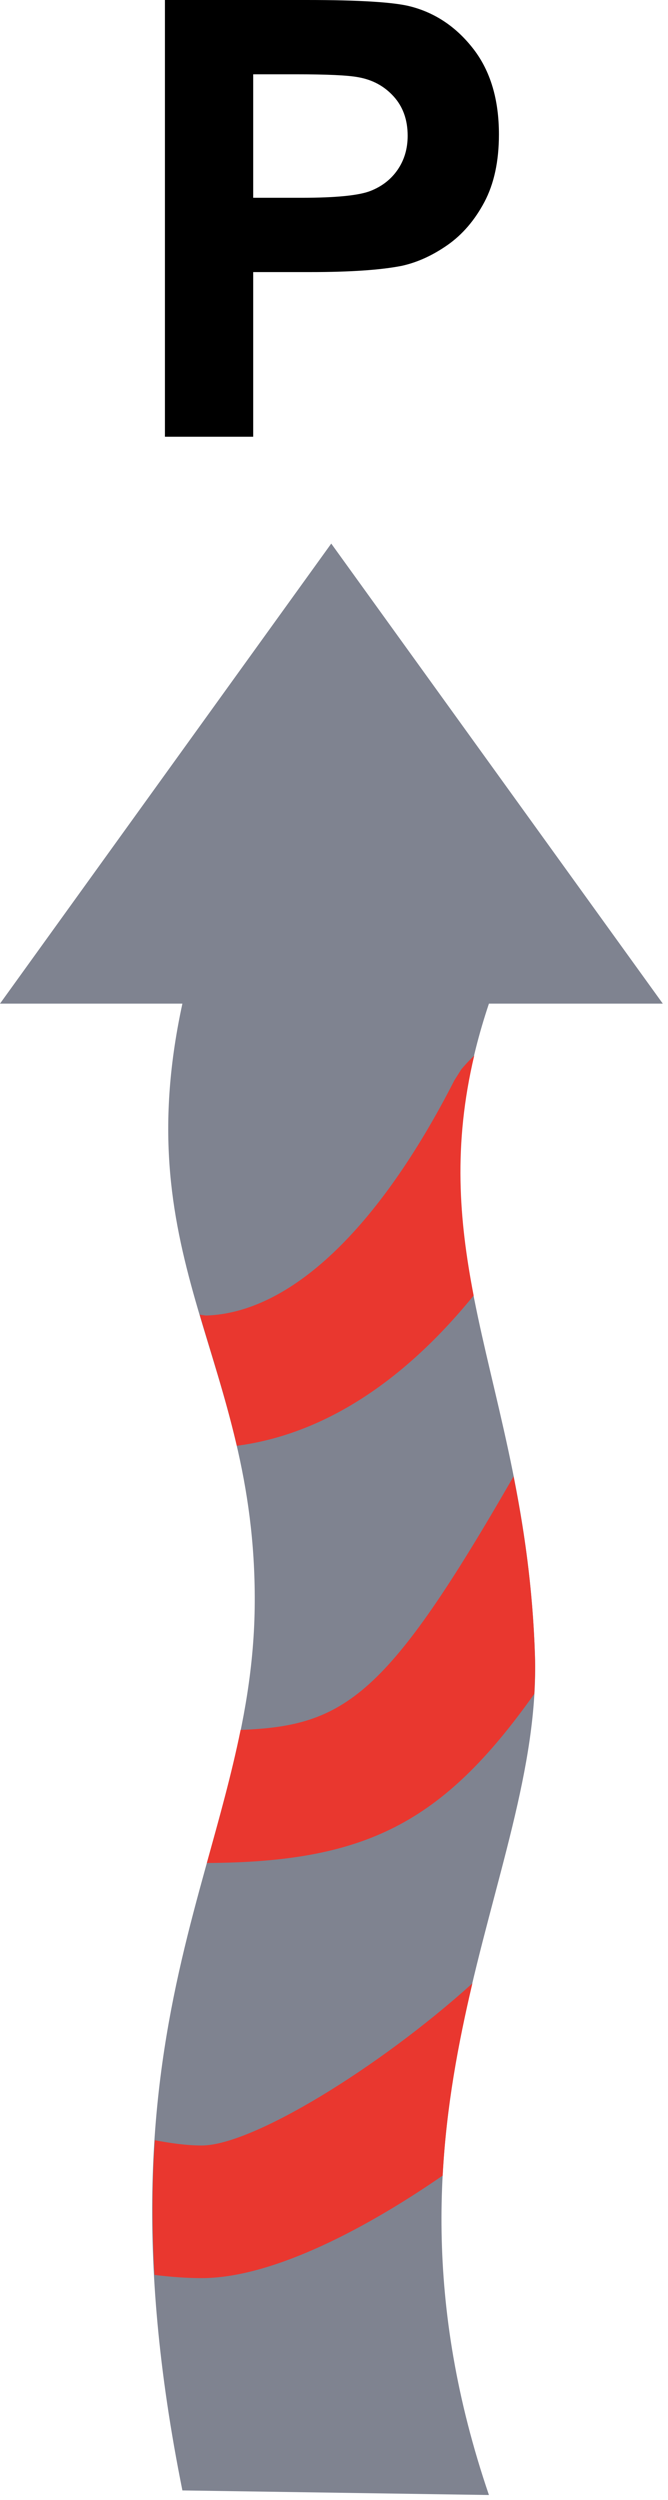 
        <svg xmlns:rdf="http://www.w3.org/1999/02/22-rdf-syntax-ns#" xmlns="http://www.w3.org/2000/svg" xmlns:cc="http://creativecommons.org/ns#" xmlns:xlink="http://www.w3.org/1999/xlink" xmlns:dc="http://purl.org/dc/elements/1.1/" x="0px" y="0px" width="134" height="501" viewBox="0 0 134 501" xml:space="preserve">
            <title>Process; phosphorus out</title>
            <desc xmlns:ian_image_library="https://ian.umces.edu/media-library/">
                <ian_image_library:title>Process; phosphorus out</ian_image_library:title>
                <ian_image_library:descr><p>Illustration of outgoing phosphorus</p></ian_image_library:descr>
                <ian_image_library:scene>
                    <ian_image_library:contains>biological, process, phosphorous, out</ian_image_library:contains>
                    <ian_image_library:when>2003-01-01</ian_image_library:when>
                </ian_image_library:scene>
            </desc>
            
<defs>
</defs>
<path d="M33.085,87.522V0h28.338C72.163,0,79.161,0.44,82.43,1.314c5.005,1.314,9.205,4.175,12.587,8.57
	c3.376,4.401,5.068,10.085,5.068,17.052c0,5.376-0.975,9.89-2.917,13.556c-1.949,3.666-4.426,6.539-7.425,8.633
	c-3,2.087-6.049,3.47-9.148,4.149c-4.213,0.83-10.312,1.251-18.297,1.251H50.791v32.997H33.085z M50.791,14.889v24.748h9.62
	c6.916,0,11.55-0.458,13.883-1.365c2.339-0.917,4.163-2.338,5.495-4.288c1.321-1.937,1.987-4.2,1.987-6.778
	c0-3.176-0.931-5.797-2.792-7.859c-1.861-2.063-4.212-3.346-7.061-3.861c-2.1-0.402-6.313-0.597-12.644-0.597H50.791z"/>
<path fill="#7F8390" d="M132.957,201.127H98.08l0,0c-16.448,49.074,7.395,74.47,9.23,130.599
	c1.471,44.786-35.65,90.862-9.23,168.274l-61.492-0.918c-19.517-96.954,14.298-127.229,14.512-177.988
	c0.245-48.792-25.811-67.837-14.512-119.967H0l66.447-92.195L132.957,201.127z"/>
<path fill="#E9372F" d="M92.509,214.343l-1.346,2.125c-15.298,29.941-32.972,46.635-49.86,47.169l-1.245-0.176
	c2.521,8.507,5.288,16.977,7.444,26.275c13.676-1.792,30.539-9.262,47.509-30.111c-2.93-15.178-4.125-30.148,0.119-48.081
	C93.93,212.689,92.968,213.758,92.509,214.343z"/>
<path fill="#E9372F" d="M48.264,346.671c-1.805,8.866-4.25,17.562-6.772,26.672c31.708-0.169,47.22-7.84,65.692-33.902
	c0.139-2.584,0.214-5.155,0.126-7.715c-0.434-13.492-2.163-25.169-4.288-35.857C77.67,339.899,69.308,345.904,48.264,346.671z"/>
<path fill="#E9372F" d="M31.067,428.906c-0.56,8.274-0.61,17.222-0.075,26.986c3.163,0.391,6.306,0.642,9.481,0.642
	c13.235,0,31.23-8.759,48.326-20.548c0.742-13.877,3.15-26.571,5.961-38.518c-18.895,17.039-44.24,32.487-54.287,32.487
	C37.342,429.956,34.205,429.485,31.067,428.906z"/>
</svg>
